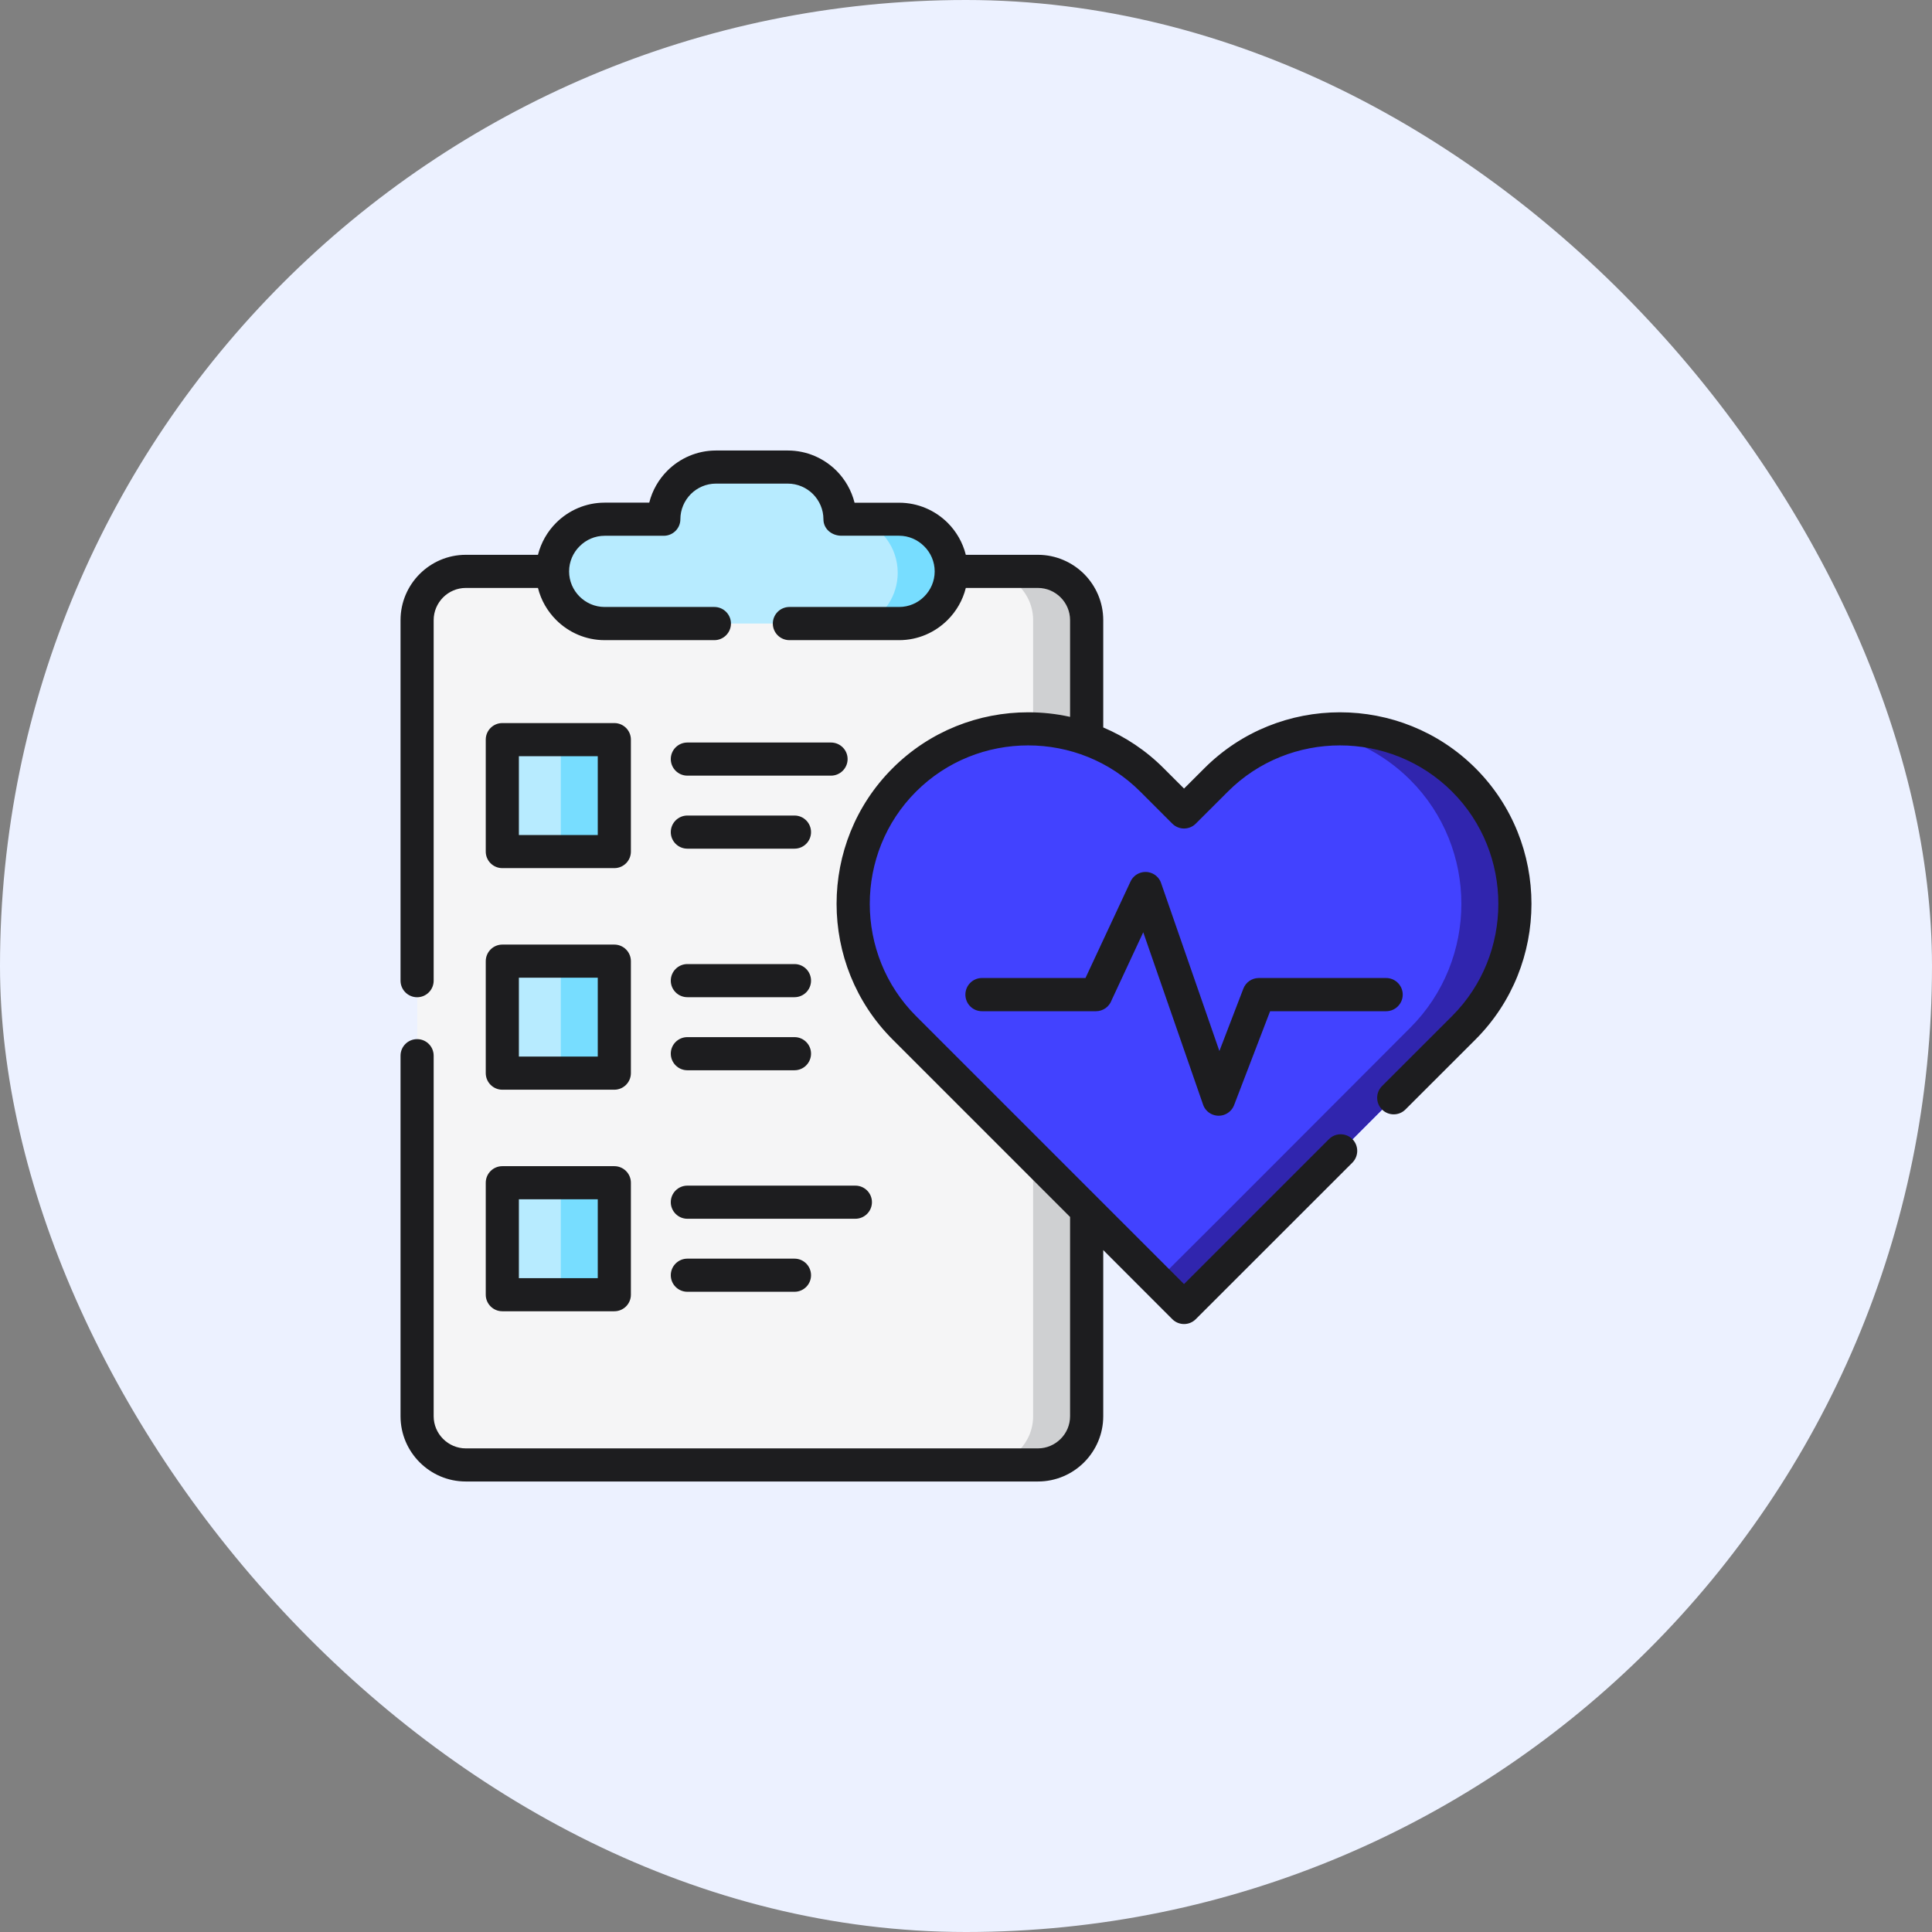 <svg width="82" height="82" viewBox="0 0 82 82" fill="none" xmlns="http://www.w3.org/2000/svg">
<rect x="0" y="0" width="82" height="82" fill="#808080" stroke="none"/>
<rect width="82" height="82" rx="41" fill="#ECF1FF"/>
<path fill-rule="evenodd" clip-rule="evenodd" d="M19.772 24.252H44.056C45.194 24.252 46.124 25.182 46.124 26.32V60.11C46.124 61.248 45.194 62.178 44.056 62.178H19.772C18.637 62.178 17.707 61.248 17.707 60.11V26.32C17.707 25.182 18.637 24.252 19.772 24.252Z" fill="#F5F5F6"/>
<path fill-rule="evenodd" clip-rule="evenodd" d="M41.781 24.252H44.056C45.194 24.252 46.124 25.182 46.124 26.32V60.11C46.124 61.248 45.194 62.178 44.056 62.178H41.781C42.919 62.178 43.849 61.248 43.849 60.11V26.32C43.849 25.182 42.919 24.252 41.781 24.252Z" fill="#CFD0D2"/>
<path fill-rule="evenodd" clip-rule="evenodd" d="M25.667 22.038H27.447C28.029 22.038 28.136 21.778 28.295 21.324C28.598 20.454 29.422 19.825 30.389 19.825H33.44C34.413 19.825 35.242 20.457 35.539 21.329C35.696 21.794 35.805 22.038 36.382 22.038H38.165C39.382 22.038 40.379 23.035 40.379 24.252C40.379 25.469 39.382 26.466 38.165 26.466H25.667C24.45 26.466 23.453 25.469 23.453 24.252C23.453 23.035 24.45 22.038 25.667 22.038Z" fill="#B7EBFF"/>
<path fill-rule="evenodd" clip-rule="evenodd" d="M36.383 22.039H38.163C39.38 22.039 40.377 23.035 40.377 24.252C40.377 25.469 39.38 26.466 38.163 26.466H36.733C37.533 26.112 38.102 25.278 38.102 24.311C38.102 23.208 37.363 22.278 36.383 22.039Z" fill="#77DDFF"/>
<path fill-rule="evenodd" clip-rule="evenodd" d="M38.383 33.105C41.275 30.213 46.008 30.213 48.899 33.105L49.744 33.947C50.084 34.287 50.435 34.285 50.773 33.947L51.618 33.105C54.509 30.213 59.239 30.213 62.133 33.105C65.025 35.996 65.025 40.726 62.133 43.62C58.174 47.577 54.746 51.035 50.773 54.978C50.448 55.303 50.071 55.305 49.744 54.978C45.952 51.226 42.157 47.391 38.383 43.62C35.492 40.729 35.492 35.996 38.383 33.105Z" fill="#4242FF"/>
<path fill-rule="evenodd" clip-rule="evenodd" d="M55.734 31.021C57.998 30.675 60.396 31.369 62.131 33.104C65.022 35.996 65.022 40.726 62.131 43.62C58.171 47.577 54.743 51.034 50.77 54.978C50.446 55.303 50.069 55.305 49.742 54.978C49.532 54.774 49.325 54.566 49.117 54.362C52.83 50.67 56.104 47.37 59.856 43.62C62.748 40.726 62.748 35.996 59.856 33.104C58.698 31.946 57.246 31.252 55.734 31.021Z" fill="#3025AE"/>
<path fill-rule="evenodd" clip-rule="evenodd" d="M22.052 50.197H25.348C25.749 50.197 26.076 50.524 26.076 50.925V54.224C26.076 54.625 25.749 54.952 25.348 54.952H22.052C21.651 54.952 21.324 54.625 21.324 54.224V50.925C21.324 50.524 21.651 50.197 22.052 50.197ZM22.052 31.39H25.348C25.749 31.39 26.076 31.717 26.076 32.118V35.416C26.076 35.818 25.749 36.145 25.348 36.145H22.052C21.651 36.145 21.324 35.818 21.324 35.416V32.118C21.324 31.717 21.651 31.39 22.052 31.39ZM22.052 40.795H25.348C25.749 40.795 26.076 41.122 26.076 41.523V44.819C26.076 45.22 25.749 45.547 25.348 45.547H22.052C21.651 45.547 21.324 45.22 21.324 44.819V41.523C21.324 41.122 21.651 40.795 22.052 40.795Z" fill="#B7EBFF"/>
<path fill-rule="evenodd" clip-rule="evenodd" d="M23.074 50.197H25.349C25.75 50.197 26.077 50.524 26.077 50.925V54.224C26.077 54.625 25.75 54.952 25.349 54.952H23.074C23.476 54.952 23.802 54.625 23.802 54.224V50.925C23.802 50.524 23.476 50.197 23.074 50.197ZM23.074 31.39H25.349C25.75 31.39 26.077 31.717 26.077 32.118V35.416C26.077 35.818 25.75 36.145 25.349 36.145H23.074C23.476 36.145 23.802 35.818 23.802 35.416V32.118C23.802 31.717 23.476 31.39 23.074 31.39ZM23.074 40.795H25.349C25.75 40.795 26.077 41.122 26.077 41.523V44.819C26.077 45.22 25.75 45.547 25.349 45.547H23.074C23.476 45.547 23.802 45.22 23.802 44.819V41.523C23.802 41.122 23.476 40.795 23.074 40.795Z" fill="#77DDFF"/>
<path d="M40.992 23.548H44.053C44.816 23.548 45.51 23.862 46.012 24.361C46.512 24.864 46.825 25.557 46.825 26.32V30.875C47.758 31.271 48.635 31.848 49.392 32.608L50.254 33.469L51.117 32.608C52.699 31.024 54.785 30.232 56.871 30.232C58.957 30.232 61.043 31.024 62.627 32.608C64.208 34.189 65 36.275 65 38.361C65 40.447 64.208 42.533 62.627 44.117L59.65 47.091C59.377 47.365 58.93 47.365 58.657 47.091C58.383 46.817 58.383 46.371 58.657 46.097L61.633 43.123C62.941 41.813 63.594 40.088 63.594 38.361C63.594 36.636 62.94 34.909 61.633 33.601C60.323 32.291 58.598 31.637 56.871 31.637C55.146 31.637 53.419 32.291 52.111 33.601L50.751 34.959C50.477 35.233 50.033 35.233 49.757 34.959L48.399 33.601C47.091 32.291 45.364 31.637 43.639 31.637C41.912 31.637 40.187 32.291 38.877 33.601C37.569 34.909 36.916 36.636 36.916 38.361C36.916 40.088 37.569 41.813 38.877 43.123C42.669 46.916 46.461 50.708 50.254 54.5L56.406 48.348C56.679 48.074 57.123 48.074 57.4 48.348C57.673 48.624 57.673 49.068 57.4 49.345L50.751 55.991C50.477 56.265 50.033 56.265 49.757 55.991L46.825 53.057V60.11C46.825 60.873 46.512 61.564 46.012 62.066C45.51 62.568 44.816 62.879 44.053 62.879H19.769C19.006 62.879 18.316 62.569 17.813 62.066C17.311 61.564 17 60.873 17 60.11V44.808C17 44.417 17.316 44.104 17.704 44.104C18.092 44.104 18.406 44.417 18.406 44.808V60.11C18.406 60.485 18.56 60.825 18.807 61.072C19.054 61.319 19.397 61.474 19.769 61.474H44.053C44.428 61.474 44.768 61.319 45.016 61.072C45.265 60.825 45.417 60.485 45.417 60.11V51.651L37.883 44.117C36.299 42.533 35.507 40.447 35.507 38.361C35.507 36.275 36.299 34.189 37.883 32.608C39.467 31.024 41.553 30.232 43.639 30.232C44.234 30.232 44.832 30.296 45.417 30.426V26.32C45.417 25.945 45.265 25.605 45.016 25.355C44.768 25.108 44.428 24.954 44.053 24.954H40.992C40.862 25.477 40.591 25.942 40.221 26.312C39.692 26.841 38.964 27.17 38.162 27.17H33.506C33.115 27.17 32.801 26.854 32.801 26.466C32.801 26.078 33.115 25.762 33.506 25.762H38.162C38.576 25.762 38.954 25.592 39.227 25.318C39.501 25.044 39.671 24.667 39.671 24.252C39.671 23.838 39.501 23.46 39.227 23.187C38.943 22.902 38.563 22.738 38.162 22.738H35.714C35.302 22.738 34.949 22.451 34.949 22.039C34.949 21.624 34.779 21.247 34.505 20.97C34.231 20.697 33.851 20.526 33.437 20.526H30.386C29.971 20.526 29.594 20.697 29.32 20.97C29.047 21.247 28.877 21.624 28.877 22.039C28.877 22.427 28.56 22.74 28.172 22.74H25.663C25.249 22.74 24.872 22.91 24.598 23.187C24.324 23.46 24.154 23.838 24.154 24.252C24.154 24.667 24.324 25.044 24.598 25.318C24.872 25.592 25.249 25.762 25.663 25.762H30.32C30.708 25.762 31.024 26.078 31.024 26.466C31.024 26.854 30.707 27.17 30.32 27.17H25.663C24.861 27.17 24.133 26.841 23.604 26.312C23.235 25.942 22.963 25.477 22.833 24.954H19.769C19.397 24.954 19.054 25.108 18.807 25.355C18.56 25.605 18.406 25.945 18.406 26.32V41.622C18.406 42.01 18.092 42.326 17.704 42.326C17.316 42.326 17 42.01 17 41.622V26.32C17 25.557 17.311 24.864 17.813 24.361C18.316 23.859 19.006 23.548 19.769 23.548H22.833C22.964 23.027 23.235 22.559 23.604 22.19C24.13 21.664 24.861 21.334 25.664 21.334H27.556C27.686 20.813 27.957 20.346 28.327 19.976C28.855 19.45 29.584 19.121 30.386 19.121H33.437C34.242 19.121 34.97 19.45 35.499 19.976C35.869 20.346 36.14 20.816 36.27 21.337H38.162C38.965 21.337 39.693 21.664 40.222 22.19C40.591 22.559 40.862 23.027 40.992 23.548ZM41.675 42.919C41.287 42.919 40.974 42.602 40.974 42.214C40.974 41.827 41.287 41.51 41.675 41.51H46.071L47.984 37.412C48.149 37.062 48.566 36.91 48.917 37.075C49.1 37.16 49.23 37.316 49.286 37.497L51.755 44.609L52.77 41.965C52.874 41.691 53.134 41.51 53.426 41.51H58.832C59.22 41.51 59.536 41.826 59.536 42.214C59.536 42.602 59.22 42.919 58.832 42.919H53.907L52.38 46.902C52.308 47.091 52.156 47.245 51.952 47.317C51.585 47.442 51.186 47.248 51.061 46.881L48.523 39.568L47.179 42.454C47.08 42.725 46.82 42.919 46.517 42.919H41.675V42.919ZM29.174 51.728C28.786 51.728 28.47 51.412 28.47 51.024C28.47 50.636 28.786 50.322 29.174 50.322H36.304C36.692 50.322 37.008 50.636 37.008 51.024C37.008 51.412 36.692 51.728 36.304 51.728H29.174ZM29.174 54.827C28.786 54.827 28.47 54.513 28.47 54.125C28.47 53.737 28.786 53.421 29.174 53.421H33.721C34.109 53.421 34.423 53.737 34.423 54.125C34.423 54.513 34.109 54.827 33.721 54.827H29.174ZM29.174 42.324C28.786 42.324 28.47 42.01 28.47 41.622C28.47 41.234 28.786 40.918 29.174 40.918H33.721C34.109 40.918 34.423 41.234 34.423 41.622C34.423 42.01 34.109 42.324 33.721 42.324H29.174ZM29.174 45.425C28.786 45.425 28.47 45.108 28.47 44.72C28.47 44.332 28.786 44.019 29.174 44.019H33.721C34.109 44.019 34.423 44.333 34.423 44.72C34.423 45.108 34.109 45.425 33.721 45.425H29.174ZM29.174 32.921C28.786 32.921 28.47 32.605 28.47 32.217C28.47 31.829 28.786 31.515 29.174 31.515H35.27C35.658 31.515 35.975 31.829 35.975 32.217C35.975 32.605 35.658 32.921 35.27 32.921H29.174ZM29.174 36.02C28.786 36.02 28.47 35.706 28.47 35.318C28.47 34.93 28.786 34.614 29.174 34.614H33.721C34.109 34.614 34.423 34.93 34.423 35.318C34.423 35.706 34.109 36.02 33.721 36.02H29.174ZM21.321 49.496H26.073C26.461 49.496 26.777 49.81 26.777 50.198V54.952C26.777 55.34 26.461 55.654 26.073 55.654H21.321C20.933 55.654 20.617 55.34 20.617 54.952V50.198C20.617 49.81 20.933 49.496 21.321 49.496ZM25.371 50.902H22.023V54.248H25.371V50.902ZM21.321 40.091H26.073C26.461 40.091 26.777 40.407 26.777 40.795V45.547C26.777 45.935 26.461 46.251 26.073 46.251H21.321C20.933 46.251 20.617 45.935 20.617 45.547V40.795C20.617 40.407 20.933 40.091 21.321 40.091ZM25.371 41.497H22.023V44.845H25.371V41.497ZM21.321 30.689H26.073C26.461 30.689 26.777 31.003 26.777 31.39V36.145C26.777 36.533 26.461 36.846 26.073 36.846H21.321C20.933 36.846 20.617 36.533 20.617 36.145V31.39C20.617 31.003 20.933 30.689 21.321 30.689ZM25.371 32.095H22.023V35.441H25.371V32.095Z" fill="#1D1D1F"/>
</svg>

